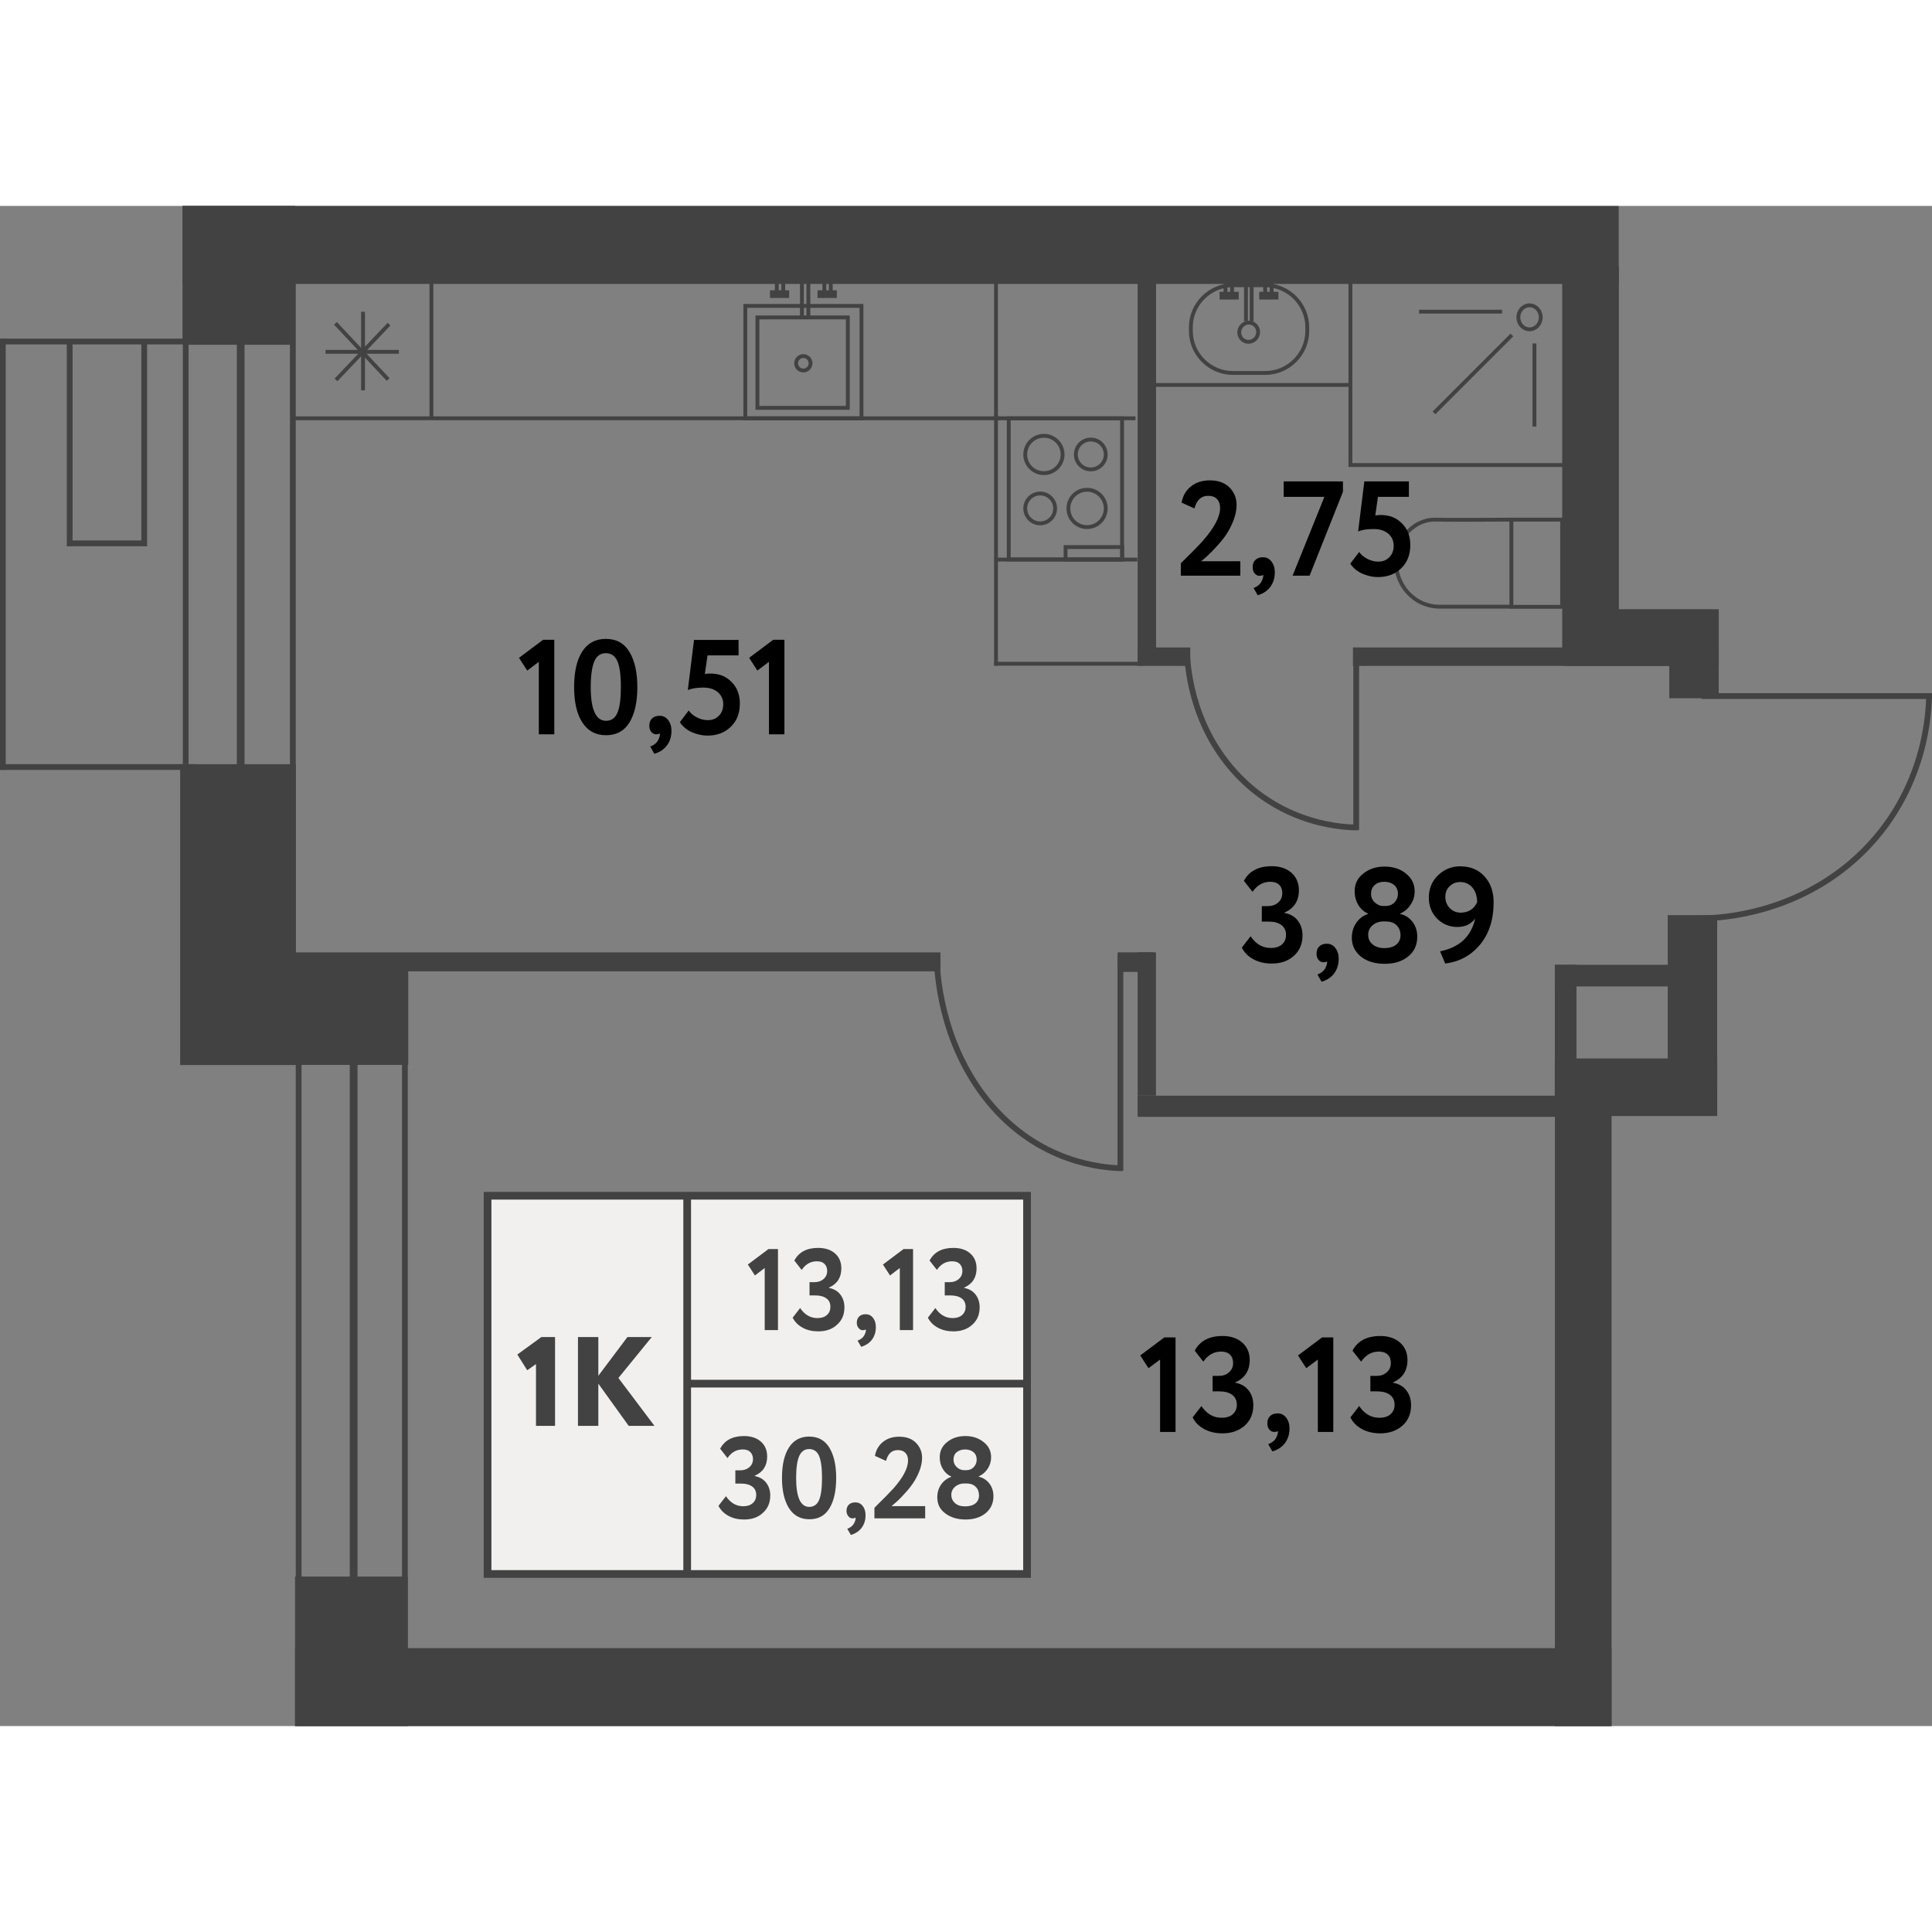 <?xml version="1.0" encoding="utf-8"?>
<!-- Generator: Adobe Illustrator 27.6.1, SVG Export Plug-In . SVG Version: 6.00 Build 0)  --><svg version="1.1" id="Слой_1" xmlns="http://www.w3.org/2000/svg" xmlns:xlink="http://www.w3.org/1999/xlink" x="0px" y="0px"
	 w="150.02px" h="118.04px" viewBox="0 0 150.02 118.04" enable-background="new 0 0 150.02 118.04" xml:space="preserve" width="200" height="200">
<rect x="0" y="0" width="150.02" height="118.04" fill="#808080" stroke="none"/>
<line fill="#424242" stroke="#424242" stroke-width="0.448" stroke-miterlimit="10" x1="14.42" y1="43.35" x2="14.42" y2="6.05"/>
<line fill="none" stroke="#424242" stroke-width="0.598" stroke-miterlimit="10" x1="18.69" y1="6.05" x2="18.69" y2="43.79"/>
<line fill="none" stroke="#424242" stroke-width="0.448" stroke-miterlimit="10" x1="22.74" y1="4.79" x2="22.74" y2="43.79"/>
<line fill="none" stroke="#424242" stroke-width="0.448" stroke-miterlimit="10" x1="31.44" y1="65.44" x2="31.44" y2="115.01"/>
<line fill="none" stroke="#424242" stroke-width="0.448" stroke-miterlimit="10" x1="23.19" y1="116.94" x2="23.19" y2="65.88"/>
<line fill="none" stroke="#424242" stroke-width="0.598" stroke-miterlimit="10" x1="27.46" y1="65.88" x2="27.46" y2="115.89"/>
<g>
	<line fill="none" stroke="#424242" stroke-width="0.448" stroke-miterlimit="10" x1="15.16" y1="43.57" x2="0.02" y2="43.57"/>
	<line fill="none" stroke="#424242" stroke-width="0.448" stroke-miterlimit="10" x1="14.29" y1="10.53" x2="0.02" y2="10.53"/>
	<line fill="none" stroke="#424242" stroke-width="0.448" stroke-miterlimit="10" x1="0.22" y1="43.79" x2="0.22" y2="10.32"/>
	<line fill="none" stroke="#424242" stroke-width="0.448" stroke-miterlimit="10" x1="5.41" y1="26.43" x2="5.41" y2="10.53"/>
	<line fill="none" stroke="#424242" stroke-width="0.448" stroke-miterlimit="10" x1="11" y1="26.2" x2="5.24" y2="26.2"/>
	<line fill="none" stroke="#424242" stroke-width="0.448" stroke-miterlimit="10" x1="11.2" y1="26.43" x2="11.2" y2="10.53"/>
</g>
<rect x="14.18" fill="#424242" width="8.75" height="10.78"/>
<rect x="13.99" y="43.35" fill="#424242" width="8.99" height="23.36"/>
<rect x="22.66" y="58.69" fill="#424242" width="9.04" height="8.01"/>
<rect x="22.91" y="106.43" fill="#424242" width="8.75" height="11.61"/>
<rect x="98.22" y="91.13" transform="matrix(1.079395e-10 -1 1 1.079395e-10 29.609 216.262)" fill="#424242" width="49.43" height="4.4"/>
<rect x="120.73" y="68.61" fill="#424242" width="4.4" height="0.48"/>
<rect x="120.73" y="66.2" fill="#424242" width="12.61" height="4.47"/>
<rect x="129.62" y="34.39" fill="#424242" width="3.84" height="3.84"/>
<rect x="117.19" y="22.16" transform="matrix(1.211166e-09 -1 1 1.211166e-09 82.897 152.907)" fill="#424242" width="1.43" height="25.69"/>
<rect x="88.34" y="4.04" fill="#424242" width="1.43" height="31.51"/>
<rect x="89.67" y="32.96" transform="matrix(1.912373e-10 -1 1 1.912373e-10 55.376 125.386)" fill="#424242" width="1.43" height="4.09"/>
<rect x="46.82" y="33.22" transform="matrix(2.325595e-09 -1 1 2.325595e-09 -11.133 106.254)" fill="#424242" width="1.47" height="50.94"/>
<rect x="88.34" y="57.96" fill="#424242" width="1.42" height="11.13"/>
<rect x="103.93" y="53.5" transform="matrix(1.338271e-09 -1 1 1.338271e-09 34.837 174.662)" fill="#424242" width="1.64" height="32.82"/>
<rect x="86.79" y="57.96" fill="#424242" width="2.79" height="1.52"/>
<rect x="66.91" y="-52.74" transform="matrix(1.436158e-10 -1 1 1.436158e-10 66.914 72.968)" fill="#424242" width="6.05" height="111.52"/>
<rect x="129.5" y="55.07" fill="#424242" width="3.84" height="13.05"/>
<rect x="124.82" y="54.84" transform="matrix(3.951968e-10 -1 1 3.951968e-10 65.894 185.428)" fill="#424242" width="1.68" height="9.85"/>
<rect x="71" y="63.9" transform="matrix(1.318981e-10 -1 1 1.318981e-10 -40.987 189.038)" fill="#424242" width="6.05" height="102.22"/>
<g>
	<line fill="none" stroke="#424242" stroke-width="0.448" stroke-miterlimit="10" x1="132.13" y1="38.06" x2="150.02" y2="38.06"/>
	<path fill="none" stroke="#424242" stroke-width="0.448" stroke-miterlimit="10" d="M132.22,55.32c1.36-0.03,7.18-0.3,12.04-4.8
		c5.43-5.04,5.53-11.54,5.53-12.66"/>
</g>
<g>
	<line fill="none" stroke="#424242" stroke-width="0.448" stroke-miterlimit="10" x1="105.31" y1="34.29" x2="105.31" y2="48.45"/>
	<path fill="none" stroke="#424242" stroke-width="0.448" stroke-miterlimit="10" d="M92.16,34.37c0.02,1.08,0.23,5.68,3.66,9.52
		c3.83,4.29,8.78,4.38,9.64,4.37"/>
</g>
<g>
	<g id="XMLID_00000182493487587267115250000017575374653280674733_">
		<g>
		</g>
		<g>
			<polyline fill="none" stroke="#424242" stroke-width="0.448" stroke-miterlimit="10" points="87,58.06 87,74.71 87,74.92 			"/>
			<path fill="none" stroke="#424242" stroke-width="0.448" stroke-miterlimit="10" d="M72.72,58.13c0.03,1.3,0.26,6.76,3.99,11.37
				c3.96,4.88,9.02,5.18,10.28,5.22c0.06,0,0.13,0,0.16,0"/>
		</g>
	</g>
</g>
<g>
	
		<rect x="117.36" y="24.36" fill="none" stroke="#424242" stroke-width="0.299" stroke-miterlimit="10" width="3.94" height="6.77"/>
	<path fill="none" stroke="#424242" stroke-width="0.299" stroke-miterlimit="10" d="M117.36,24.36c-3.08,0.02-5.22,0.02-5.8,0
		c-0.07,0-0.29-0.01-0.57,0.03c-0.13,0.02-0.53,0.1-0.97,0.35c-0.13,0.08-0.58,0.35-0.98,0.9c-0.49,0.68-0.6,1.36-0.62,1.58
		c-0.02,0.16-0.08,0.71,0.11,1.38c0.08,0.28,0.23,0.67,0.51,1.08c0.15,0.21,0.73,0.99,1.79,1.3c0.36,0.11,0.67,0.13,0.88,0.14h5.58"
		/>
</g>
<g>
	
		<rect x="104.86" y="5.81" fill="none" stroke="#424242" stroke-width="0.299" stroke-miterlimit="10" width="16.65" height="14.31"/>
	<g>
		<ellipse fill="none" stroke="#424242" stroke-width="0.299" stroke-miterlimit="10" cx="118.77" cy="8.65" rx="0.87" ry="0.93"/>
		
			<line fill="none" stroke="#424242" stroke-width="0.299" stroke-miterlimit="10" x1="119.15" y1="10.68" x2="119.15" y2="17.13"/>
		<line fill="none" stroke="#424242" stroke-width="0.299" stroke-miterlimit="10" x1="110.19" y1="8.21" x2="116.64" y2="8.21"/>
		<line fill="none" stroke="#424242" stroke-width="0.299" stroke-miterlimit="10" x1="117.4" y1="10.02" x2="111.35" y2="16.07"/>
	</g>
</g>
<line fill="none" stroke="#424242" stroke-width="0.299" stroke-miterlimit="10" x1="89.64" y1="13.9" x2="104.74" y2="13.9"/>
<g>
	<g>
		<path fill="none" stroke="#424242" stroke-width="0.299" stroke-miterlimit="10" d="M101.51,9.71V9.42
			c0-1.79-1.47-3.26-3.26-3.26h-2.52c-1.79,0-3.26,1.47-3.26,3.26v0.29c0,1.79,1.47,3.26,3.26,3.26h2.52
			C100.04,12.97,101.51,11.5,101.51,9.71z"/>
		
			<ellipse transform="matrix(0.443 -0.896 0.896 0.443 45.24 92.383)" fill="none" stroke="#424242" stroke-width="0.299" stroke-miterlimit="10" cx="96.99" cy="9.77" rx="0.75" ry="0.73"/>
	</g>
	<g>
		<g>
			<line fill="none" stroke="#424242" stroke-width="0.299" stroke-miterlimit="10" x1="98.24" y1="5.55" x2="98.24" y2="6.86"/>
			<line fill="none" stroke="#424242" stroke-width="0.299" stroke-miterlimit="10" x1="98.74" y1="5.55" x2="98.74" y2="6.86"/>
			<line fill="none" stroke="#424242" stroke-width="0.598" stroke-miterlimit="10" x1="97.78" y1="6.97" x2="99.27" y2="6.97"/>
		</g>
		<g>
			<line fill="none" stroke="#424242" stroke-width="0.299" stroke-miterlimit="10" x1="95.16" y1="5.5" x2="95.16" y2="6.85"/>
			<line fill="none" stroke="#424242" stroke-width="0.299" stroke-miterlimit="10" x1="95.67" y1="5.5" x2="95.67" y2="6.85"/>
			<line fill="none" stroke="#424242" stroke-width="0.598" stroke-miterlimit="10" x1="94.7" y1="6.97" x2="96.19" y2="6.97"/>
		</g>
		<line fill="none" stroke="#424242" stroke-width="0.299" stroke-miterlimit="10" x1="96.75" y1="6.01" x2="96.75" y2="8.95"/>
		<line fill="none" stroke="#424242" stroke-width="0.299" stroke-miterlimit="10" x1="97.19" y1="6.01" x2="97.19" y2="8.96"/>
	</g>
</g>
<g>
	
		<rect x="58.02" y="7.62" transform="matrix(4.481755e-11 -1 1 4.481755e-11 50.254 74.512)" fill="none" stroke="#424242" stroke-width="0.299" stroke-miterlimit="10" width="8.73" height="9.02"/>
	<circle fill="none" stroke="#424242" stroke-width="0.299" stroke-miterlimit="10" cx="62.38" cy="12.22" r="0.56"/>
	<g>
		<g>
			<line fill="none" stroke="#424242" stroke-width="0.299" stroke-miterlimit="10" x1="60.82" y1="5.38" x2="60.82" y2="6.72"/>
			<line fill="none" stroke="#424242" stroke-width="0.299" stroke-miterlimit="10" x1="60.32" y1="5.38" x2="60.32" y2="6.72"/>
			<line fill="none" stroke="#424242" stroke-width="0.598" stroke-miterlimit="10" x1="61.28" y1="6.85" x2="59.79" y2="6.85"/>
		</g>
		<g>
			<line fill="none" stroke="#424242" stroke-width="0.299" stroke-miterlimit="10" x1="64.51" y1="5.38" x2="64.51" y2="6.72"/>
			<line fill="none" stroke="#424242" stroke-width="0.299" stroke-miterlimit="10" x1="64.01" y1="5.38" x2="64.01" y2="6.72"/>
			<line fill="none" stroke="#424242" stroke-width="0.598" stroke-miterlimit="10" x1="64.98" y1="6.85" x2="63.48" y2="6.85"/>
		</g>
	</g>
	<line fill="none" stroke="#424242" stroke-width="0.299" stroke-miterlimit="10" x1="62.77" y1="5.59" x2="62.77" y2="8.74"/>
	<line fill="none" stroke="#424242" stroke-width="0.299" stroke-miterlimit="10" x1="62.27" y1="5.51" x2="62.27" y2="8.74"/>
	
		<rect x="58.81" y="8.66" transform="matrix(4.480511e-11 -1 1 4.480511e-11 50.154 74.489)" fill="none" stroke="#424242" stroke-width="0.299" stroke-miterlimit="10" width="7.02" height="7.02"/>
</g>
<g>
	<g>
		
			<rect x="78.33" y="16.49" fill="none" stroke="#424242" stroke-width="0.299" stroke-miterlimit="10" width="8.8" height="10.96"/>
		<g>
			<g>
				<circle fill="none" stroke="#424242" stroke-width="0.299" stroke-miterlimit="10" cx="81.06" cy="19.3" r="1.45"/>
				<circle fill="none" stroke="#424242" stroke-width="0.299" stroke-miterlimit="10" cx="84.7" cy="19.3" r="1.16"/>
			</g>
			<g>
				<circle fill="none" stroke="#424242" stroke-width="0.299" stroke-miterlimit="10" cx="84.41" cy="23.49" r="1.45"/>
				<circle fill="none" stroke="#424242" stroke-width="0.299" stroke-miterlimit="10" cx="80.77" cy="23.49" r="1.16"/>
			</g>
		</g>
		
			<rect x="82.74" y="26.49" fill="none" stroke="#424242" stroke-width="0.299" stroke-miterlimit="10" width="4.4" height="0.96"/>
	</g>
	<line fill="none" stroke="#424242" stroke-width="0.299" stroke-miterlimit="10" x1="77.12" y1="16.49" x2="88.17" y2="16.49"/>
	<line fill="none" stroke="#424242" stroke-width="0.299" stroke-miterlimit="10" x1="77.27" y1="27.46" x2="88.31" y2="27.46"/>
</g>
<g>
	<line fill="none" stroke="#424242" stroke-width="0.299" stroke-miterlimit="10" x1="28.19" y1="8.22" x2="28.19" y2="14.32"/>
	<line fill="none" stroke="#424242" stroke-width="0.299" stroke-miterlimit="10" x1="25.28" y1="11.33" x2="30.97" y2="11.33"/>
	<line fill="none" stroke="#424242" stroke-width="0.299" stroke-miterlimit="10" x1="26.05" y1="9.12" x2="30.14" y2="13.48"/>
	<line fill="none" stroke="#424242" stroke-width="0.299" stroke-miterlimit="10" x1="30.21" y1="9.18" x2="26.09" y2="13.51"/>
</g>
<line fill="none" stroke="#424242" stroke-width="0.299" stroke-miterlimit="10" x1="77.34" y1="4.46" x2="77.34" y2="35.7"/>
<line fill="none" stroke="#424242" stroke-width="0.299" stroke-miterlimit="10" x1="33.5" y1="4.46" x2="33.5" y2="16.49"/>
<line fill="none" stroke="#424242" stroke-width="0.299" stroke-miterlimit="10" x1="77.2" y1="35.55" x2="88.73" y2="35.55"/>
<line fill="none" stroke="#424242" stroke-width="0.299" stroke-miterlimit="10" x1="22.93" y1="16.49" x2="77.67" y2="16.49"/>
<g>
	<path fill="#010000" d="M89.18,90.25l-0.64-0.99l1.87-1.4h0.87v7.34h-1.2v-5.62L89.18,90.25z"/>
	<path fill="#010000" d="M94.93,95.31c-0.54,0-1.01-0.11-1.42-0.33c-0.41-0.22-0.71-0.52-0.9-0.91l0.68-0.88
		c0.41,0.61,0.93,0.91,1.57,0.91c0.37,0,0.66-0.09,0.87-0.28c0.21-0.19,0.31-0.43,0.31-0.73c0-0.33-0.12-0.59-0.36-0.77
		s-0.57-0.27-1-0.27h-0.52v-1.2h0.47c0.32,0,0.59-0.09,0.8-0.28c0.22-0.19,0.32-0.43,0.32-0.72c0-0.28-0.08-0.5-0.24-0.65
		c-0.16-0.16-0.39-0.24-0.69-0.24c-0.56,0-1.02,0.26-1.38,0.78l-0.67-0.85c0.4-0.76,1.13-1.14,2.16-1.14c0.63,0,1.14,0.17,1.53,0.51
		c0.38,0.34,0.58,0.79,0.58,1.35c0,0.83-0.37,1.41-1.12,1.74v0.03c0.44,0.08,0.78,0.27,1.03,0.59s0.37,0.7,0.37,1.16
		c0,0.66-0.23,1.19-0.68,1.59C96.19,95.11,95.62,95.31,94.93,95.31z"/>
	<path fill="#010000" d="M98.41,94.52c0-0.23,0.07-0.42,0.21-0.55c0.14-0.14,0.34-0.21,0.59-0.21c0.27,0,0.49,0.11,0.66,0.33
		c0.17,0.22,0.26,0.5,0.26,0.84c0,0.44-0.12,0.82-0.35,1.13c-0.23,0.31-0.56,0.53-0.98,0.65l-0.32-0.56
		c0.31-0.12,0.53-0.3,0.64-0.55c0.1-0.22,0.14-0.38,0.09-0.48c-0.04,0.06-0.13,0.08-0.27,0.08c-0.15,0-0.27-0.06-0.38-0.19
		S98.41,94.71,98.41,94.52z"/>
	<path fill="#010000" d="M101.43,90.25l-0.64-0.99l1.87-1.4h0.87v7.34h-1.2v-5.62L101.43,90.25z"/>
	<path fill="#010000" d="M107.18,95.31c-0.54,0-1.01-0.11-1.42-0.33c-0.41-0.22-0.71-0.52-0.9-0.91l0.68-0.88
		c0.41,0.61,0.93,0.91,1.57,0.91c0.37,0,0.66-0.09,0.87-0.28c0.21-0.19,0.31-0.43,0.31-0.73c0-0.33-0.12-0.59-0.36-0.77
		s-0.57-0.27-1-0.27h-0.52v-1.2h0.47c0.32,0,0.59-0.09,0.8-0.28c0.22-0.19,0.32-0.43,0.32-0.72c0-0.28-0.08-0.5-0.24-0.65
		c-0.16-0.16-0.39-0.24-0.69-0.24c-0.56,0-1.02,0.26-1.38,0.78l-0.67-0.85c0.4-0.76,1.13-1.14,2.16-1.14c0.63,0,1.14,0.17,1.53,0.51
		c0.38,0.34,0.58,0.79,0.58,1.35c0,0.83-0.37,1.41-1.12,1.74v0.03c0.44,0.08,0.78,0.27,1.03,0.59s0.37,0.7,0.37,1.16
		c0,0.66-0.23,1.19-0.68,1.59C108.44,95.11,107.87,95.31,107.18,95.31z"/>
</g>
<g>
	<path fill="#010000" d="M40.94,36.08l-0.64-0.99l1.87-1.4h0.87v7.34h-1.2V35.4L40.94,36.08z"/>
	<path fill="#010000" d="M47.04,33.62c0.82,0,1.42,0.33,1.83,1c0.41,0.68,0.62,1.59,0.62,2.74c0,1.18-0.21,2.1-0.62,2.76
		c-0.41,0.66-1.01,0.98-1.81,0.98c-0.8,0-1.42-0.33-1.84-0.99c-0.43-0.66-0.64-1.58-0.64-2.75c0-1.18,0.21-2.1,0.63-2.76
		C45.63,33.95,46.24,33.62,47.04,33.62z M45.87,37.36c0,1.75,0.4,2.62,1.19,2.62c0.41,0,0.71-0.21,0.88-0.62
		c0.18-0.41,0.27-1.08,0.27-2.01c0-0.92-0.09-1.59-0.27-2c-0.18-0.41-0.48-0.62-0.9-0.62c-0.41,0-0.71,0.21-0.89,0.63
		S45.87,36.46,45.87,37.36z"/>
	<path fill="#010000" d="M50.42,40.35c0-0.23,0.07-0.42,0.21-0.55c0.14-0.14,0.34-0.21,0.59-0.21c0.27,0,0.49,0.11,0.66,0.33
		c0.17,0.22,0.26,0.5,0.26,0.84c0,0.44-0.12,0.82-0.35,1.13c-0.23,0.31-0.56,0.53-0.98,0.65l-0.32-0.56
		c0.31-0.12,0.53-0.3,0.64-0.55c0.1-0.22,0.14-0.38,0.09-0.48c-0.04,0.06-0.13,0.08-0.27,0.08c-0.15,0-0.27-0.06-0.38-0.19
		S50.42,40.54,50.42,40.35z"/>
	<path fill="#010000" d="M53.41,37.59l0.48-3.89h3.46v1.2h-2.41l-0.21,1.45c0.14-0.03,0.28-0.04,0.42-0.04
		c0.67,0,1.22,0.21,1.64,0.64c0.44,0.43,0.66,0.99,0.66,1.69c0,0.76-0.24,1.37-0.72,1.82c-0.47,0.45-1.07,0.67-1.8,0.67
		c-0.4,0-0.8-0.09-1.22-0.27c-0.39-0.18-0.7-0.44-0.92-0.77l0.69-0.91c0.15,0.22,0.36,0.4,0.64,0.54c0.28,0.14,0.56,0.21,0.84,0.21
		c0.35,0,0.64-0.11,0.86-0.34c0.23-0.23,0.34-0.53,0.34-0.89c0-0.38-0.14-0.7-0.42-0.94s-0.66-0.36-1.13-0.36
		C54.11,37.4,53.71,37.47,53.41,37.59z"/>
	<path fill="#010000" d="M58.81,36.08l-0.64-0.99l1.87-1.4h0.87v7.34h-1.2V35.4L58.81,36.08z"/>
</g>
<g>
	<path fill="#010000" d="M96.29,28.71h-4.6v-0.96c0.84-0.82,1.43-1.42,1.75-1.79c0.86-0.99,1.3-1.82,1.3-2.5
		c0-0.3-0.08-0.53-0.24-0.7c-0.16-0.17-0.39-0.25-0.69-0.25c-0.54,0-0.89,0.33-1.06,0.98l-1-0.45c0.1-0.54,0.34-0.96,0.74-1.27
		c0.39-0.31,0.88-0.46,1.46-0.46c0.66,0,1.16,0.19,1.53,0.56c0.36,0.37,0.54,0.82,0.54,1.35c0,0.38-0.08,0.78-0.24,1.2
		c-0.16,0.41-0.35,0.77-0.55,1.08c-0.22,0.32-0.47,0.63-0.76,0.94c-0.25,0.28-0.48,0.52-0.69,0.71c-0.1,0.1-0.28,0.24-0.51,0.44
		h3.04V28.71z"/>
	<path fill="#010000" d="M97.27,28.04c0-0.23,0.07-0.42,0.21-0.55c0.14-0.14,0.34-0.21,0.59-0.21c0.27,0,0.49,0.11,0.66,0.33
		c0.17,0.22,0.26,0.5,0.26,0.84c0,0.44-0.12,0.82-0.35,1.13c-0.23,0.31-0.56,0.53-0.98,0.65l-0.32-0.56
		c0.31-0.12,0.53-0.3,0.64-0.55c0.1-0.22,0.14-0.38,0.09-0.48c-0.04,0.06-0.13,0.08-0.27,0.08c-0.15,0-0.27-0.06-0.38-0.19
		S97.27,28.22,97.27,28.04z"/>
	<path fill="#010000" d="M102.84,22.59h-3.16v-1.2h4.6v0.81l-2.59,6.51h-1.32L102.84,22.59z"/>
	<path fill="#010000" d="M105.46,25.28l0.48-3.89h3.46v1.2H107l-0.21,1.45c0.14-0.03,0.28-0.04,0.42-0.04
		c0.67,0,1.22,0.21,1.64,0.64c0.44,0.43,0.66,0.99,0.66,1.69c0,0.76-0.24,1.37-0.72,1.82c-0.47,0.45-1.07,0.67-1.8,0.67
		c-0.4,0-0.8-0.09-1.22-0.27c-0.39-0.18-0.7-0.44-0.92-0.77l0.69-0.91c0.15,0.22,0.36,0.4,0.64,0.54c0.28,0.14,0.56,0.21,0.84,0.21
		c0.35,0,0.64-0.11,0.86-0.34c0.23-0.23,0.34-0.53,0.34-0.89c0-0.38-0.14-0.7-0.42-0.94s-0.66-0.36-1.13-0.36
		C106.15,25.09,105.75,25.15,105.46,25.28z"/>
</g>
<g>
	<path fill="#010000" d="M98.75,58.83c-0.54,0-1.01-0.11-1.42-0.33c-0.41-0.22-0.71-0.52-0.9-0.91l0.68-0.88
		c0.41,0.61,0.93,0.91,1.57,0.91c0.37,0,0.66-0.09,0.87-0.28c0.21-0.19,0.31-0.43,0.31-0.73c0-0.33-0.12-0.59-0.36-0.77
		s-0.57-0.27-1-0.27h-0.52v-1.2h0.47c0.32,0,0.59-0.09,0.8-0.28c0.22-0.19,0.32-0.43,0.32-0.72c0-0.28-0.08-0.5-0.24-0.65
		c-0.16-0.16-0.39-0.24-0.69-0.24c-0.56,0-1.02,0.26-1.38,0.78l-0.67-0.85c0.4-0.76,1.13-1.14,2.16-1.14c0.63,0,1.14,0.17,1.53,0.51
		c0.38,0.34,0.58,0.79,0.58,1.35c0,0.83-0.37,1.41-1.12,1.74v0.03c0.44,0.08,0.78,0.27,1.03,0.59s0.37,0.7,0.37,1.16
		c0,0.66-0.23,1.19-0.68,1.59C100.01,58.64,99.44,58.83,98.75,58.83z"/>
	<path fill="#010000" d="M102.23,58.05c0-0.23,0.07-0.42,0.21-0.55c0.14-0.14,0.34-0.21,0.59-0.21c0.27,0,0.49,0.11,0.66,0.33
		c0.17,0.22,0.26,0.5,0.26,0.84c0,0.44-0.12,0.82-0.35,1.13c-0.23,0.31-0.56,0.53-0.98,0.65l-0.32-0.56
		c0.31-0.12,0.53-0.3,0.64-0.55c0.1-0.22,0.14-0.38,0.09-0.48c-0.04,0.06-0.13,0.08-0.27,0.08c-0.15,0-0.27-0.06-0.38-0.19
		S102.23,58.24,102.23,58.05z"/>
	<path fill="#010000" d="M104.97,56.83c0-0.45,0.12-0.83,0.35-1.17c0.23-0.33,0.53-0.56,0.91-0.68v-0.03
		c-0.31-0.13-0.56-0.35-0.75-0.66s-0.29-0.67-0.29-1.07c0-0.57,0.22-1.03,0.67-1.38c0.45-0.36,1-0.54,1.65-0.54
		c0.66,0,1.22,0.18,1.66,0.54c0.45,0.36,0.68,0.82,0.68,1.38c0,0.37-0.1,0.71-0.31,1.03c-0.21,0.32-0.48,0.55-0.82,0.7v0.03
		c0.38,0.08,0.7,0.28,0.95,0.6s0.38,0.7,0.38,1.16c0,0.66-0.24,1.17-0.72,1.55c-0.47,0.38-1.07,0.56-1.81,0.56s-1.35-0.18-1.82-0.54
		C105.21,57.92,104.97,57.43,104.97,56.83z M107.61,55.56h-0.18c-0.33,0-0.61,0.1-0.84,0.29c-0.23,0.19-0.35,0.44-0.35,0.75
		c0,0.3,0.11,0.55,0.34,0.74s0.53,0.29,0.9,0.29c0.41,0,0.73-0.09,0.95-0.28c0.22-0.19,0.33-0.44,0.32-0.75
		c-0.01-0.32-0.12-0.57-0.32-0.76C108.23,55.65,107.95,55.56,107.61,55.56z M107.41,54.36h0.2c0.26,0,0.49-0.09,0.67-0.28
		c0.18-0.18,0.27-0.41,0.27-0.66c0-0.29-0.1-0.52-0.29-0.69c-0.2-0.16-0.45-0.25-0.77-0.25c-0.31,0-0.57,0.09-0.75,0.26
		c-0.19,0.17-0.28,0.4-0.28,0.67c0,0.26,0.09,0.48,0.28,0.66S107.14,54.36,107.41,54.36z"/>
	<path fill="#010000" d="M115.98,54.08c0,1.35-0.36,2.45-1.07,3.3c-0.7,0.83-1.59,1.31-2.69,1.45l-0.4-0.95
		c1.51-0.3,2.42-1.15,2.73-2.55c-0.32,0.44-0.78,0.66-1.39,0.66c-0.61,0-1.14-0.22-1.57-0.65c-0.42-0.43-0.64-0.97-0.64-1.62
		c0-0.72,0.25-1.31,0.74-1.77c0.49-0.45,1.05-0.67,1.68-0.67c0.8,0,1.43,0.26,1.89,0.77C115.74,52.57,115.98,53.24,115.98,54.08z
		 M114.7,54.07c0-0.46-0.12-0.84-0.36-1.13s-0.56-0.44-0.96-0.44c-0.33,0-0.61,0.12-0.83,0.34c-0.22,0.22-0.32,0.49-0.32,0.81
		c0,0.34,0.11,0.63,0.34,0.87c0.23,0.24,0.52,0.36,0.88,0.36C114.04,54.86,114.45,54.6,114.7,54.07z"/>
</g>
<g>
	<g>
		
			<rect x="37.86" y="76.86" fill="#F1F0EF" stroke="#424242" stroke-width="0.598" stroke-miterlimit="10" width="41.89" height="29.37"/>
		<line fill="none" stroke="#424242" stroke-width="0.598" stroke-miterlimit="10" x1="53.36" y1="76.68" x2="53.36" y2="106.23"/>
	</g>
	<line fill="none" stroke="#424242" stroke-width="0.598" stroke-miterlimit="10" x1="53.29" y1="91.45" x2="79.76" y2="91.45"/>
	<g>
		<path fill="#424242" d="M40.94,90.41l-0.77-1.22l1.87-1.36h1.06v6.9h-1.48v-4.8L40.94,90.41z"/>
		<path fill="#424242" d="M46.46,94.73h-1.58v-6.9h1.58v3.01l2.26-3.01h1.89l-2.59,3.18l2.8,3.72h-2l-2.36-3.28V94.73z"/>
	</g>
	<g>
		<path fill="#424242" d="M58.62,83.05l-0.55-0.85l1.6-1.2h0.74v6.29h-1.03v-4.82L58.62,83.05z"/>
		<path fill="#424242" d="M63.54,87.39c-0.46,0-0.86-0.09-1.21-0.28s-0.61-0.45-0.78-0.78l0.58-0.75c0.35,0.52,0.8,0.78,1.34,0.78
			c0.32,0,0.56-0.08,0.74-0.24c0.18-0.16,0.27-0.37,0.27-0.63c0-0.29-0.1-0.51-0.31-0.66s-0.49-0.23-0.86-0.23h-0.45v-1.03h0.4
			c0.27,0,0.5-0.08,0.69-0.24c0.18-0.16,0.28-0.37,0.28-0.62c0-0.24-0.07-0.42-0.21-0.56s-0.33-0.2-0.59-0.2
			c-0.48,0-0.88,0.22-1.18,0.67l-0.57-0.73c0.35-0.65,0.96-0.98,1.85-0.98c0.54,0,0.98,0.14,1.31,0.43
			c0.33,0.29,0.49,0.68,0.49,1.16c0,0.71-0.32,1.21-0.96,1.49v0.03c0.38,0.07,0.67,0.24,0.88,0.51s0.32,0.6,0.32,0.99
			c0,0.57-0.19,1.02-0.58,1.36C64.63,87.22,64.14,87.39,63.54,87.39z"/>
		<path fill="#424242" d="M66.53,86.72c0-0.2,0.06-0.36,0.18-0.48c0.12-0.12,0.29-0.18,0.51-0.18c0.23,0,0.42,0.09,0.57,0.28
			s0.22,0.43,0.22,0.72c0,0.38-0.1,0.7-0.3,0.97c-0.2,0.27-0.48,0.45-0.84,0.56l-0.28-0.48c0.27-0.1,0.45-0.26,0.55-0.47
			c0.09-0.19,0.12-0.32,0.08-0.41c-0.04,0.05-0.11,0.07-0.23,0.07c-0.12,0-0.23-0.05-0.32-0.17C66.57,87.01,66.53,86.88,66.53,86.72
			z"/>
		<path fill="#424242" d="M69.11,83.05l-0.55-0.85l1.6-1.2h0.74v6.29h-1.03v-4.82L69.11,83.05z"/>
		<path fill="#424242" d="M74.04,87.39c-0.46,0-0.86-0.09-1.21-0.28s-0.61-0.45-0.78-0.78l0.58-0.75c0.35,0.52,0.8,0.78,1.34,0.78
			c0.32,0,0.56-0.08,0.74-0.24c0.18-0.16,0.27-0.37,0.27-0.63c0-0.29-0.1-0.51-0.31-0.66s-0.49-0.23-0.86-0.23h-0.45v-1.03h0.4
			c0.27,0,0.5-0.08,0.69-0.24c0.18-0.16,0.28-0.37,0.28-0.62c0-0.24-0.07-0.42-0.21-0.56s-0.33-0.2-0.59-0.2
			c-0.48,0-0.88,0.22-1.18,0.67l-0.57-0.73c0.35-0.65,0.96-0.98,1.85-0.98c0.54,0,0.98,0.14,1.31,0.43
			c0.33,0.29,0.49,0.68,0.49,1.16c0,0.71-0.32,1.21-0.96,1.49v0.03c0.38,0.07,0.67,0.24,0.88,0.51s0.32,0.6,0.32,0.99
			c0,0.57-0.19,1.02-0.58,1.36C75.12,87.22,74.63,87.39,74.04,87.39z"/>
	</g>
	<g>
		<path fill="#424242" d="M57.78,102c-0.46,0-0.86-0.09-1.21-0.28s-0.61-0.45-0.78-0.78l0.58-0.75c0.35,0.52,0.8,0.78,1.34,0.78
			c0.32,0,0.56-0.08,0.74-0.24c0.18-0.16,0.27-0.37,0.27-0.63c0-0.29-0.1-0.51-0.31-0.66s-0.49-0.23-0.86-0.23h-0.45v-1.03h0.4
			c0.27,0,0.5-0.08,0.69-0.24c0.18-0.16,0.28-0.37,0.28-0.62c0-0.24-0.07-0.42-0.21-0.56s-0.33-0.2-0.59-0.2
			c-0.48,0-0.88,0.22-1.18,0.67l-0.57-0.73c0.35-0.65,0.96-0.98,1.85-0.98c0.54,0,0.98,0.14,1.31,0.43
			c0.33,0.29,0.49,0.68,0.49,1.16c0,0.71-0.32,1.21-0.96,1.49v0.03c0.38,0.07,0.67,0.24,0.88,0.51s0.32,0.6,0.32,0.99
			c0,0.57-0.19,1.02-0.58,1.36C58.86,101.84,58.37,102,57.78,102z"/>
		<path fill="#424242" d="M62.83,95.56c0.7,0,1.22,0.29,1.57,0.86c0.35,0.58,0.53,1.36,0.53,2.35c0,1.02-0.18,1.8-0.53,2.37
			s-0.87,0.84-1.55,0.84c-0.69,0-1.21-0.28-1.58-0.85c-0.36-0.57-0.55-1.35-0.55-2.36c0-1.01,0.18-1.8,0.54-2.36
			S62.14,95.56,62.83,95.56z M61.82,98.77c0,1.5,0.34,2.25,1.02,2.25c0.35,0,0.61-0.18,0.76-0.53s0.23-0.93,0.23-1.72
			c0-0.79-0.08-1.36-0.23-1.71s-0.41-0.53-0.77-0.53c-0.35,0-0.61,0.18-0.77,0.54S61.82,98,61.82,98.77z"/>
		<path fill="#424242" d="M65.73,101.33c0-0.2,0.06-0.36,0.18-0.48c0.12-0.12,0.29-0.18,0.51-0.18c0.23,0,0.42,0.09,0.57,0.28
			s0.22,0.43,0.22,0.72c0,0.38-0.1,0.7-0.3,0.97c-0.2,0.27-0.48,0.45-0.84,0.56l-0.28-0.48c0.27-0.1,0.45-0.26,0.55-0.47
			c0.09-0.19,0.12-0.32,0.08-0.41c-0.04,0.05-0.11,0.07-0.23,0.07c-0.12,0-0.23-0.05-0.32-0.17
			C65.78,101.63,65.73,101.49,65.73,101.33z"/>
		<path fill="#424242" d="M71.85,101.91H67.9v-0.82c0.72-0.71,1.22-1.22,1.5-1.53c0.74-0.85,1.11-1.56,1.11-2.14
			c0-0.26-0.07-0.46-0.21-0.6s-0.33-0.21-0.59-0.21c-0.46,0-0.76,0.28-0.91,0.84l-0.86-0.39c0.08-0.46,0.29-0.82,0.63-1.09
			c0.34-0.27,0.75-0.4,1.25-0.4c0.56,0,1,0.16,1.31,0.48c0.31,0.32,0.47,0.7,0.47,1.16c0,0.32-0.07,0.67-0.21,1.03
			c-0.14,0.35-0.3,0.66-0.48,0.92c-0.18,0.27-0.4,0.54-0.65,0.81c-0.21,0.24-0.41,0.44-0.59,0.61c-0.09,0.08-0.24,0.21-0.44,0.38
			h2.61V101.91z"/>
		<path fill="#424242" d="M72.78,100.28c0-0.38,0.1-0.72,0.3-1c0.2-0.28,0.46-0.48,0.78-0.59v-0.03c-0.26-0.11-0.48-0.3-0.64-0.57
			c-0.17-0.27-0.25-0.57-0.25-0.92c0-0.48,0.19-0.88,0.57-1.18c0.38-0.31,0.85-0.47,1.42-0.47c0.57,0,1.04,0.16,1.42,0.47
			c0.39,0.3,0.58,0.7,0.58,1.18c0,0.32-0.09,0.61-0.26,0.88c-0.18,0.27-0.41,0.47-0.7,0.6v0.03c0.33,0.07,0.6,0.24,0.82,0.52
			c0.21,0.27,0.32,0.6,0.32,0.99c0,0.56-0.21,1-0.62,1.33c-0.4,0.32-0.92,0.48-1.55,0.48c-0.63,0-1.15-0.16-1.56-0.47
			C72.98,101.22,72.78,100.8,72.78,100.28z M75.04,99.2h-0.15c-0.28,0-0.52,0.08-0.72,0.25s-0.3,0.38-0.3,0.64
			c0,0.26,0.1,0.47,0.29,0.64c0.19,0.17,0.45,0.25,0.78,0.25c0.35,0,0.62-0.08,0.81-0.24c0.19-0.16,0.28-0.38,0.27-0.65
			c-0.01-0.27-0.1-0.49-0.28-0.65C75.57,99.28,75.34,99.2,75.04,99.2z M74.87,98.17h0.17c0.23,0,0.42-0.08,0.57-0.24
			s0.23-0.35,0.23-0.57c0-0.25-0.08-0.45-0.25-0.59s-0.39-0.21-0.66-0.21c-0.27,0-0.48,0.08-0.65,0.22s-0.24,0.34-0.24,0.57
			c0,0.22,0.08,0.41,0.24,0.57S74.64,98.17,74.87,98.17z"/>
	</g>
</g>
<rect x="108.35" y="17.66" transform="matrix(1.761498e-10 -1 1 1.761498e-10 103.646 143.358)" fill="#424242" width="30.3" height="4.4"/>
<rect x="121.49" y="31.32" transform="matrix(-1 -4.948336e-10 4.948336e-10 -1 254.953 67.035)" fill="#424242" width="11.97" height="4.4"/>
<rect x="120.73" y="58.93" transform="matrix(-1 -4.418822e-10 4.418822e-10 -1 243.145 127.71)" fill="#424242" width="1.68" height="9.85"/>
</svg>
